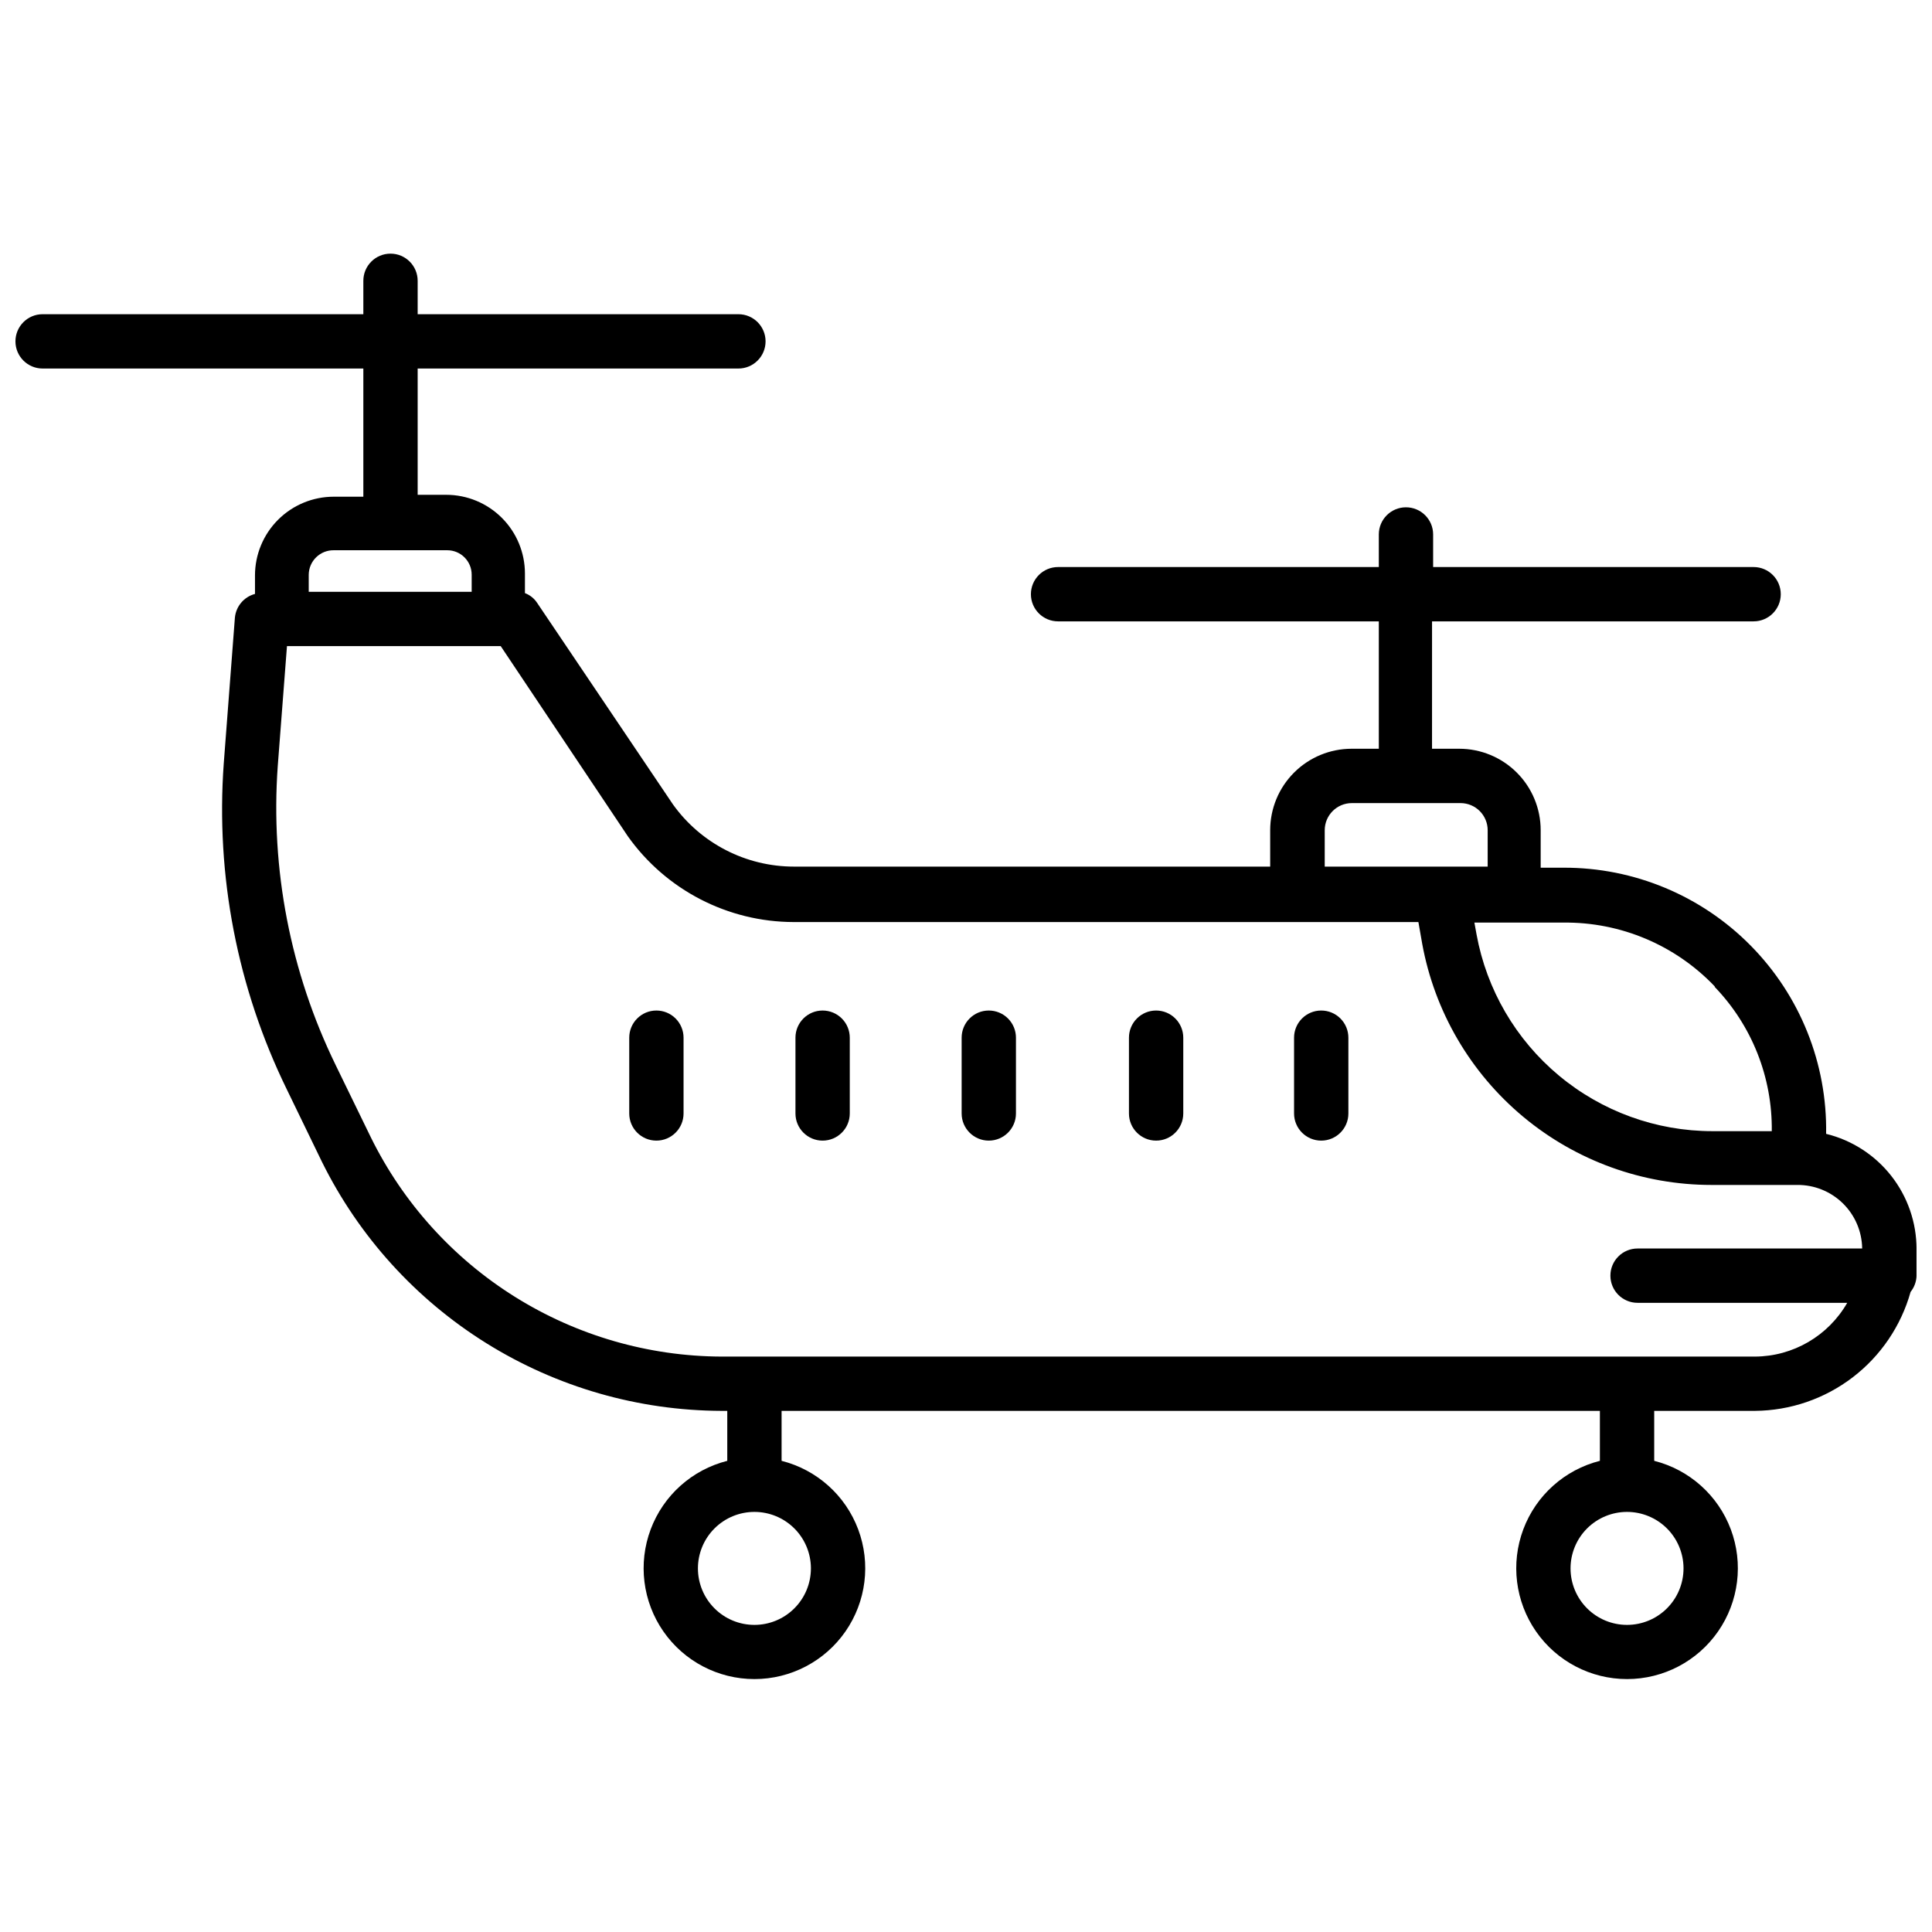 <?xml version="1.0" encoding="UTF-8"?>
<!-- Uploaded to: SVG Repo, www.svgrepo.com, Generator: SVG Repo Mixer Tools -->
<svg width="800px" height="800px" version="1.1" viewBox="144 144 512 512" xmlns="http://www.w3.org/2000/svg">
 <defs>
  <clipPath id="a">
   <path d="m148.09 211h503.81v378h-503.81z"/>
  </clipPath>
 </defs>
 <g clip-path="url(#a)">
  <path d="m627.94 444.48c0.309-18.637-6.894-36.613-19.988-49.883-13.09-13.27-30.969-20.711-49.609-20.648h-6.047v-9.934c0-5.727-2.273-11.219-6.324-15.266-4.051-4.051-9.543-6.324-15.27-6.324h-7.199l0.004-33.758h85.215c3.977 0 7.199-3.223 7.199-7.195 0-3.977-3.223-7.199-7.199-7.199h-84.926v-8.637c0-3.973-3.223-7.195-7.199-7.195-3.973 0-7.195 3.223-7.195 7.195v8.637h-85c-3.977 0-7.199 3.223-7.199 7.199 0 3.973 3.223 7.195 7.199 7.195h85v33.758h-7.199c-5.727 0-11.219 2.273-15.266 6.324-4.051 4.047-6.324 9.539-6.324 15.266v9.645h-126.17c-12.734 0.012-24.688-6.129-32.102-16.48l-35.988-53.402v-0.004c-0.777-1.184-1.91-2.09-3.238-2.59v-5.184c0-5.535-2.199-10.844-6.113-14.758-3.914-3.914-9.223-6.113-14.758-6.113h-7.559v-33.465h85c3.977 0 7.199-3.223 7.199-7.199 0-3.977-3.223-7.195-7.199-7.195h-85v-8.855c0-3.973-3.219-7.195-7.195-7.195-3.977 0-7.199 3.223-7.199 7.195v8.855h-84.996c-3.977 0-7.199 3.219-7.199 7.195 0 3.977 3.223 7.199 7.199 7.199h84.996v33.973l-7.844-0.004c-5.535 0-10.844 2.199-14.758 6.113-3.914 3.914-6.113 9.223-6.113 14.758v4.894c-2.934 0.777-5.062 3.312-5.328 6.336l-2.949 38.578c-2.16 29.758 3.602 59.555 16.699 86.367l9.355 19.289v-0.004c9.777 19.742 24.863 36.371 43.562 48.016 18.703 11.645 40.277 17.848 62.309 17.914h1.512v13.242c-9.336 2.359-16.922 9.148-20.301 18.164-3.379 9.02-2.121 19.121 3.363 27.035 5.488 7.914 14.504 12.637 24.137 12.637 9.629 0 18.645-4.723 24.133-12.637 5.484-7.914 6.742-18.016 3.363-27.035-3.379-9.016-10.965-15.805-20.301-18.164v-13.242h216.86v13.242c-9.336 2.359-16.922 9.148-20.301 18.164-3.379 9.02-2.121 19.121 3.363 27.035 5.484 7.914 14.504 12.637 24.133 12.637 9.629 0 18.648-4.723 24.133-12.637 5.488-7.914 6.746-18.016 3.367-27.035-3.379-9.016-10.965-15.805-20.301-18.164v-13.242h26.703-0.004c9.363-0.074 18.449-3.188 25.887-8.875 7.438-5.684 12.828-13.637 15.355-22.648 0.984-1.23 1.543-2.746 1.582-4.32 0.07-0.598 0.07-1.199 0-1.797 0.109-1.75 0.109-3.508 0-5.254-0.008-7.035-2.371-13.863-6.715-19.398-4.344-5.531-10.418-9.445-17.25-11.121zm-269.04 115.16c0 3.973-1.578 7.781-4.387 10.586-2.805 2.809-6.613 4.387-10.582 4.387-3.973 0-7.781-1.578-10.586-4.387-2.809-2.805-4.387-6.613-4.387-10.586 0-3.969 1.578-7.777 4.387-10.586 2.805-2.805 6.613-4.383 10.586-4.383 3.945 0 7.731 1.559 10.531 4.332 2.805 2.777 4.398 6.547 4.438 10.492zm231.25 0c0 3.973-1.578 7.781-4.387 10.586-2.809 2.809-6.613 4.387-10.586 4.387-3.969 0-7.777-1.578-10.586-4.387-2.805-2.805-4.383-6.613-4.383-10.586 0-3.969 1.578-7.777 4.383-10.586 2.809-2.805 6.617-4.383 10.586-4.383 3.945 0 7.731 1.559 10.535 4.332 2.805 2.777 4.398 6.547 4.438 10.492zm8.277-154.09h-0.004c9.867 10.258 15.297 23.988 15.117 38.219h-15.762c-14.863-0.008-29.254-5.227-40.668-14.75-11.414-9.52-19.129-22.738-21.805-37.359l-0.574-3.168 23.605 0.004c15.129-0.168 29.648 5.957 40.086 16.91zm-103.36-41.527c0-3.973 3.223-7.195 7.199-7.195h28.789c1.906 0 3.738 0.758 5.086 2.106 1.352 1.352 2.109 3.18 2.109 5.09v9.645h-43.184zm-262.63-74.203h30.086c3.578 0 6.477 2.898 6.477 6.477v4.535h-43.184v-4.535c0.02-1.738 0.727-3.394 1.969-4.609 1.242-1.215 2.914-1.887 4.652-1.867zm376.63 213.69h-273.86c-19.355-0.082-38.309-5.562-54.723-15.824-16.414-10.258-29.641-24.895-38.195-42.258l-9.355-19.215v-0.004c-11.98-24.582-17.27-51.891-15.328-79.168l2.445-31.812h56.645l33.684 50.383-0.004-0.004c10.121 14.246 26.504 22.719 43.977 22.746h165.54l1.008 5.758c3.281 17.938 12.75 34.152 26.754 45.832 14.004 11.676 31.66 18.074 49.895 18.078h22.746c4.512-0.039 8.852 1.715 12.078 4.871 3.223 3.156 5.066 7.461 5.121 11.973h-59.52c-3.977 0-7.199 3.223-7.199 7.195 0 3.977 3.223 7.199 7.199 7.199h55.562c-5.031 8.773-14.355 14.203-24.473 14.25z"/>
 </g>
 <path d="m494.14 411.8c-3.977 0-7.199 3.223-7.199 7.199v20.082-0.004c0 3.977 3.223 7.199 7.199 7.199 3.973 0 7.195-3.223 7.195-7.199v-20.078c0-1.91-0.758-3.738-2.109-5.09-1.348-1.352-3.18-2.109-5.086-2.109z"/>
 <path d="m450.38 411.8c-3.973 0-7.195 3.223-7.195 7.199v20.082-0.004c0 3.977 3.223 7.199 7.195 7.199 3.977 0 7.199-3.223 7.199-7.199v-20.078c0-1.91-0.758-3.738-2.109-5.09-1.352-1.352-3.18-2.109-5.09-2.109z"/>
 <path d="m406.04 411.8c-3.973 0-7.195 3.223-7.195 7.199v20.082-0.004c0 3.977 3.223 7.199 7.195 7.199 3.977 0 7.199-3.223 7.199-7.199v-20.078c0-1.91-0.758-3.738-2.109-5.09-1.348-1.352-3.18-2.109-5.09-2.109z"/>
 <path d="m362 411.8c-3.973 0-7.195 3.223-7.195 7.199v20.082-0.004c0 3.977 3.223 7.199 7.195 7.199 3.977 0 7.199-3.223 7.199-7.199v-20.078c0-1.91-0.758-3.738-2.109-5.09-1.348-1.352-3.18-2.109-5.09-2.109z"/>
 <path d="m317.95 411.8c-3.977 0-7.195 3.223-7.195 7.199v20.082-0.004c0 3.977 3.219 7.199 7.195 7.199 3.977 0 7.199-3.223 7.199-7.199v-20.078c0-1.91-0.762-3.738-2.109-5.09-1.352-1.352-3.18-2.109-5.09-2.109z"/>
</svg>